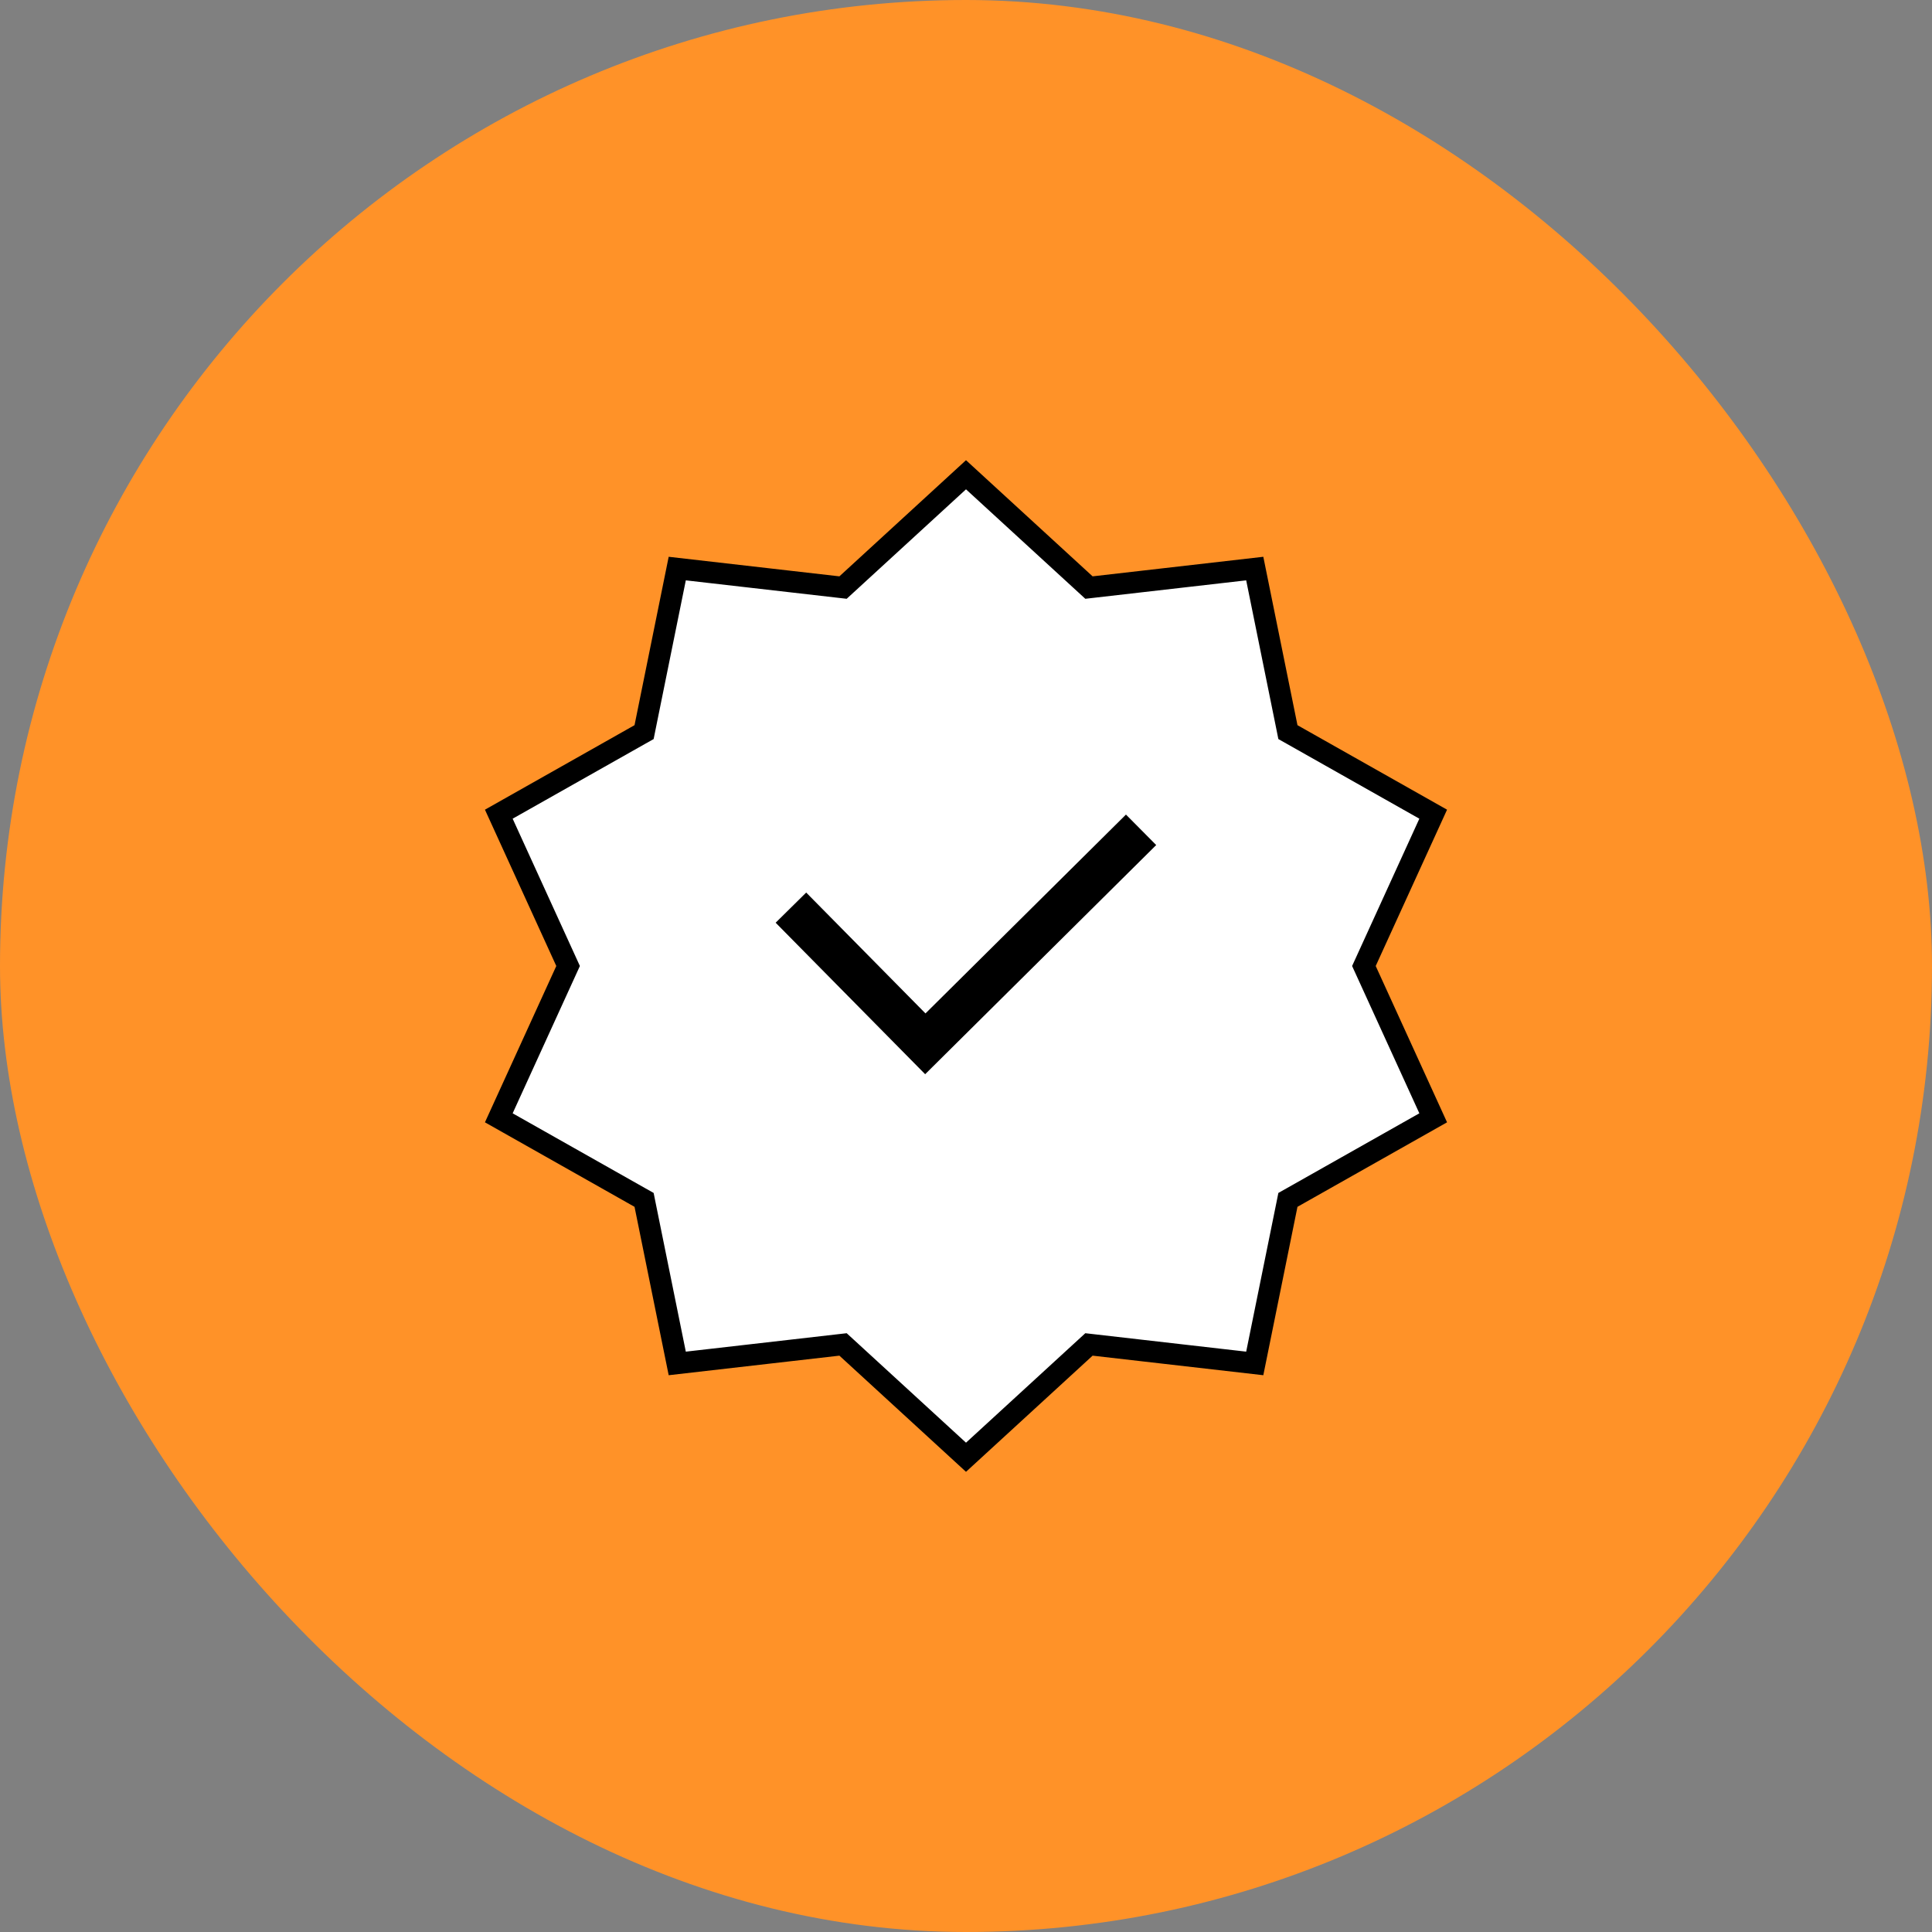 <svg width="90" height="90" viewBox="0 0 90 90" fill="none" xmlns="http://www.w3.org/2000/svg">
<rect x="0" y="0" width="90" height="90" fill="#808080" stroke="none"/>
<rect width="90" height="90" rx="45" fill="#FF9228"/>
<path d="M50.56 27.217L50.728 27.371L50.955 27.345L58.451 26.486L59.951 33.881L59.996 34.105L60.195 34.217L66.764 37.928L63.631 44.792L63.536 45L63.631 45.208L66.764 52.072L60.195 55.783L59.996 55.895L59.951 56.119L58.451 63.514L50.955 62.655L50.728 62.629L50.56 62.783L45 67.884L39.44 62.783L39.272 62.629L39.045 62.655L31.549 63.514L30.049 56.119L30.004 55.895L29.805 55.783L23.236 52.072L26.369 45.208L26.464 45L26.369 44.792L23.236 37.928L29.805 34.217L30.004 34.105L30.049 33.881L31.549 26.486L39.045 27.345L39.272 27.371L39.44 27.217L45 22.116L50.56 27.217Z" fill="white" stroke="black"/>
<path d="M36.844 42.281L43.105 48.625L53.156 38.656" stroke="black" stroke-width="2"/>
</svg>
